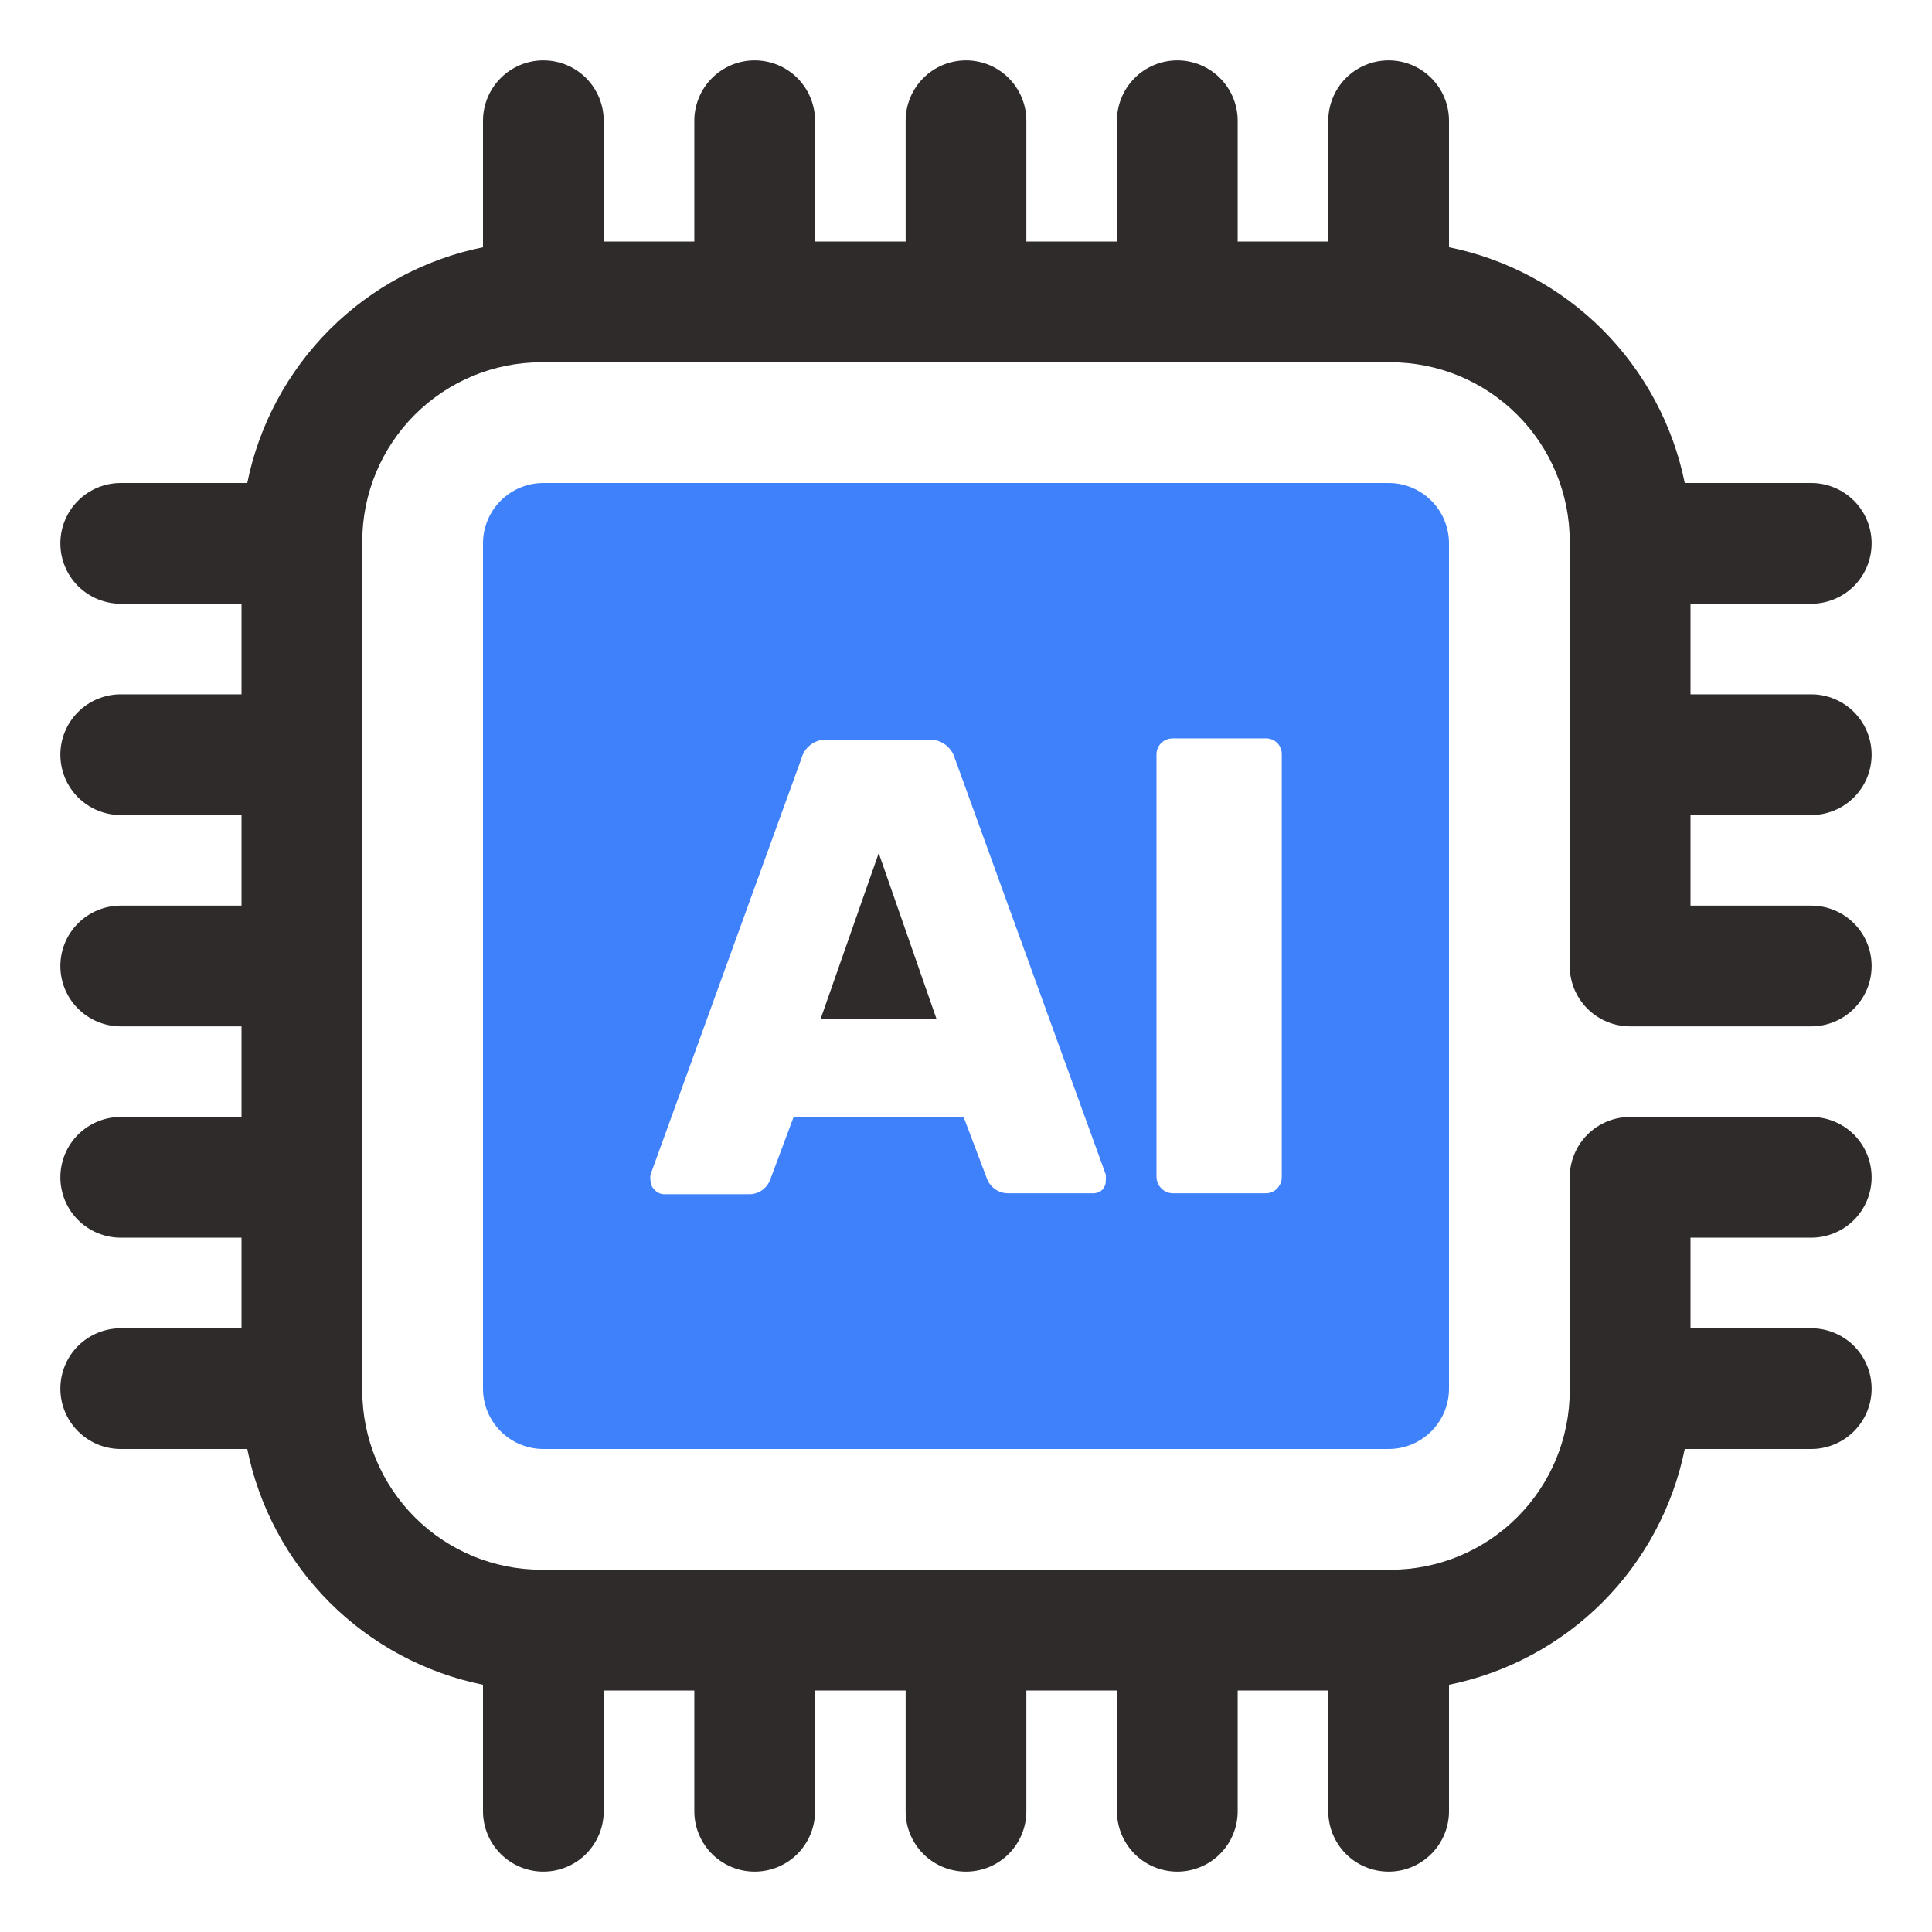 <svg width="45" height="45" viewBox="0 0 45 45" fill="none" xmlns="http://www.w3.org/2000/svg">
<path d="M42.188 18.984C42.56 18.984 42.918 18.836 43.182 18.573C43.446 18.309 43.594 17.951 43.594 17.578C43.594 17.205 43.446 16.848 43.182 16.584C42.918 16.32 42.56 16.172 42.188 16.172H39.375V14.062H42.188C42.56 14.062 42.918 13.914 43.182 13.651C43.446 13.387 43.594 13.029 43.594 12.656C43.594 12.283 43.446 11.926 43.182 11.662C42.918 11.398 42.56 11.25 42.188 11.25H39.241C38.967 9.897 38.299 8.654 37.323 7.677C36.346 6.701 35.103 6.033 33.75 5.759V2.812C33.75 2.44 33.602 2.082 33.338 1.818C33.074 1.554 32.717 1.406 32.344 1.406C31.971 1.406 31.613 1.554 31.349 1.818C31.086 2.082 30.938 2.44 30.938 2.812V5.625H28.828V2.812C28.828 2.44 28.68 2.082 28.416 1.818C28.152 1.554 27.795 1.406 27.422 1.406C27.049 1.406 26.691 1.554 26.427 1.818C26.164 2.082 26.016 2.44 26.016 2.812V5.625H23.906V2.812C23.906 2.44 23.758 2.082 23.494 1.818C23.231 1.554 22.873 1.406 22.5 1.406C22.127 1.406 21.769 1.554 21.506 1.818C21.242 2.082 21.094 2.44 21.094 2.812V5.625H18.984V2.812C18.984 2.44 18.836 2.082 18.573 1.818C18.309 1.554 17.951 1.406 17.578 1.406C17.205 1.406 16.848 1.554 16.584 1.818C16.32 2.082 16.172 2.44 16.172 2.812V5.625H14.062V2.812C14.062 2.44 13.914 2.082 13.651 1.818C13.387 1.554 13.029 1.406 12.656 1.406C12.283 1.406 11.926 1.554 11.662 1.818C11.398 2.082 11.25 2.44 11.25 2.812V5.759C9.897 6.033 8.654 6.701 7.677 7.677C6.701 8.654 6.033 9.897 5.759 11.25H2.812C2.44 11.25 2.082 11.398 1.818 11.662C1.554 11.926 1.406 12.283 1.406 12.656C1.406 13.029 1.554 13.387 1.818 13.651C2.082 13.914 2.44 14.062 2.812 14.062H5.625V16.172H2.812C2.44 16.172 2.082 16.32 1.818 16.584C1.554 16.848 1.406 17.205 1.406 17.578C1.406 17.951 1.554 18.309 1.818 18.573C2.082 18.836 2.44 18.984 2.812 18.984H5.625V21.094H2.812C2.44 21.094 2.082 21.242 1.818 21.506C1.554 21.769 1.406 22.127 1.406 22.5C1.406 22.873 1.554 23.231 1.818 23.494C2.082 23.758 2.44 23.906 2.812 23.906H5.625V26.016H2.812C2.44 26.016 2.082 26.164 1.818 26.427C1.554 26.691 1.406 27.049 1.406 27.422C1.406 27.795 1.554 28.152 1.818 28.416C2.082 28.68 2.44 28.828 2.812 28.828H5.625V30.938H2.812C2.44 30.938 2.082 31.086 1.818 31.349C1.554 31.613 1.406 31.971 1.406 32.344C1.406 32.717 1.554 33.074 1.818 33.338C2.082 33.602 2.44 33.75 2.812 33.75H5.759C6.033 35.103 6.701 36.346 7.677 37.323C8.654 38.299 9.897 38.967 11.25 39.241V42.188C11.25 42.56 11.398 42.918 11.662 43.182C11.926 43.446 12.283 43.594 12.656 43.594C13.029 43.594 13.387 43.446 13.651 43.182C13.914 42.918 14.062 42.56 14.062 42.188V39.375H16.172V42.188C16.172 42.56 16.32 42.918 16.584 43.182C16.848 43.446 17.205 43.594 17.578 43.594C17.951 43.594 18.309 43.446 18.573 43.182C18.836 42.918 18.984 42.56 18.984 42.188V39.375H21.094V42.188C21.094 42.56 21.242 42.918 21.506 43.182C21.769 43.446 22.127 43.594 22.5 43.594C22.873 43.594 23.231 43.446 23.494 43.182C23.758 42.918 23.906 42.56 23.906 42.188V39.375H26.016V42.188C26.016 42.56 26.164 42.918 26.427 43.182C26.691 43.446 27.049 43.594 27.422 43.594C27.795 43.594 28.152 43.446 28.416 43.182C28.68 42.918 28.828 42.56 28.828 42.188V39.375H30.938V42.188C30.938 42.56 31.086 42.918 31.349 43.182C31.613 43.446 31.971 43.594 32.344 43.594C32.717 43.594 33.074 43.446 33.338 43.182C33.602 42.918 33.75 42.56 33.75 42.188V39.241C35.103 38.967 36.346 38.299 37.323 37.323C38.299 36.346 38.967 35.103 39.241 33.75H42.188C42.56 33.75 42.918 33.602 43.182 33.338C43.446 33.074 43.594 32.717 43.594 32.344C43.594 31.971 43.446 31.613 43.182 31.349C42.918 31.086 42.56 30.938 42.188 30.938H39.375V28.828H42.188C42.56 28.828 42.918 28.68 43.182 28.416C43.446 28.152 43.594 27.795 43.594 27.422C43.594 27.049 43.446 26.691 43.182 26.427C42.918 26.164 42.56 26.016 42.188 26.016H37.969C37.596 26.016 37.238 26.164 36.974 26.427C36.711 26.691 36.562 27.049 36.562 27.422V32.393C36.561 33.498 36.121 34.558 35.339 35.339C34.558 36.121 33.498 36.561 32.393 36.562H12.607C11.502 36.561 10.442 36.121 9.661 35.339C8.879 34.558 8.439 33.498 8.438 32.393V12.607C8.439 11.502 8.879 10.442 9.661 9.661C10.442 8.879 11.502 8.439 12.607 8.438H32.393C33.498 8.439 34.558 8.879 35.339 9.661C36.121 10.442 36.561 11.502 36.562 12.607V22.5C36.562 22.873 36.711 23.231 36.974 23.494C37.238 23.758 37.596 23.906 37.969 23.906H42.188C42.56 23.906 42.918 23.758 43.182 23.494C43.446 23.231 43.594 22.873 43.594 22.5C43.594 22.127 43.446 21.769 43.182 21.506C42.918 21.242 42.56 21.094 42.188 21.094H39.375V18.984H42.188Z" fill="#2F2B2B"/>
<path d="M19.117 23.724H21.81L20.467 19.871L19.117 23.724Z" fill="#2F2B2B"/>
<path d="M32.344 11.25H12.656C12.283 11.25 11.926 11.398 11.662 11.662C11.398 11.926 11.25 12.283 11.25 12.656V32.344C11.25 32.717 11.398 33.074 11.662 33.338C11.926 33.602 12.283 33.75 12.656 33.75H32.344C32.717 33.75 33.074 33.602 33.338 33.338C33.602 33.074 33.75 32.717 33.75 32.344V12.656C33.75 12.283 33.602 11.926 33.338 11.662C33.074 11.398 32.717 11.25 32.344 11.25ZM25.692 27.696C25.664 27.726 25.631 27.75 25.593 27.767C25.556 27.784 25.515 27.793 25.474 27.794H23.506C23.396 27.799 23.288 27.77 23.196 27.711C23.104 27.652 23.033 27.566 22.992 27.464L22.444 26.016H18.485L17.937 27.485C17.897 27.587 17.826 27.674 17.734 27.734C17.642 27.793 17.533 27.822 17.423 27.816H15.469C15.428 27.815 15.387 27.806 15.35 27.789C15.312 27.772 15.278 27.748 15.251 27.717C15.22 27.69 15.195 27.657 15.178 27.619C15.161 27.581 15.152 27.541 15.152 27.499C15.144 27.453 15.144 27.405 15.152 27.359L18.668 17.663C18.703 17.531 18.783 17.416 18.893 17.337C19.003 17.258 19.137 17.219 19.273 17.227H21.628C21.764 17.22 21.899 17.259 22.01 17.338C22.121 17.417 22.202 17.532 22.24 17.663L25.756 27.359C25.76 27.405 25.76 27.453 25.756 27.499C25.758 27.57 25.735 27.64 25.692 27.696ZM29.855 27.415C29.855 27.514 29.817 27.61 29.749 27.682C29.715 27.718 29.673 27.746 29.627 27.765C29.581 27.785 29.532 27.795 29.482 27.794H27.316C27.216 27.793 27.121 27.752 27.05 27.681C26.979 27.61 26.939 27.515 26.937 27.415V17.578C26.936 17.527 26.945 17.477 26.965 17.429C26.984 17.382 27.013 17.34 27.049 17.304C27.121 17.236 27.217 17.198 27.316 17.198H29.482C29.531 17.197 29.581 17.206 29.626 17.224C29.672 17.242 29.714 17.269 29.749 17.304C29.785 17.34 29.812 17.383 29.83 17.43C29.848 17.477 29.857 17.528 29.855 17.578V27.415Z" fill="#3F81FB"/>
</svg>
